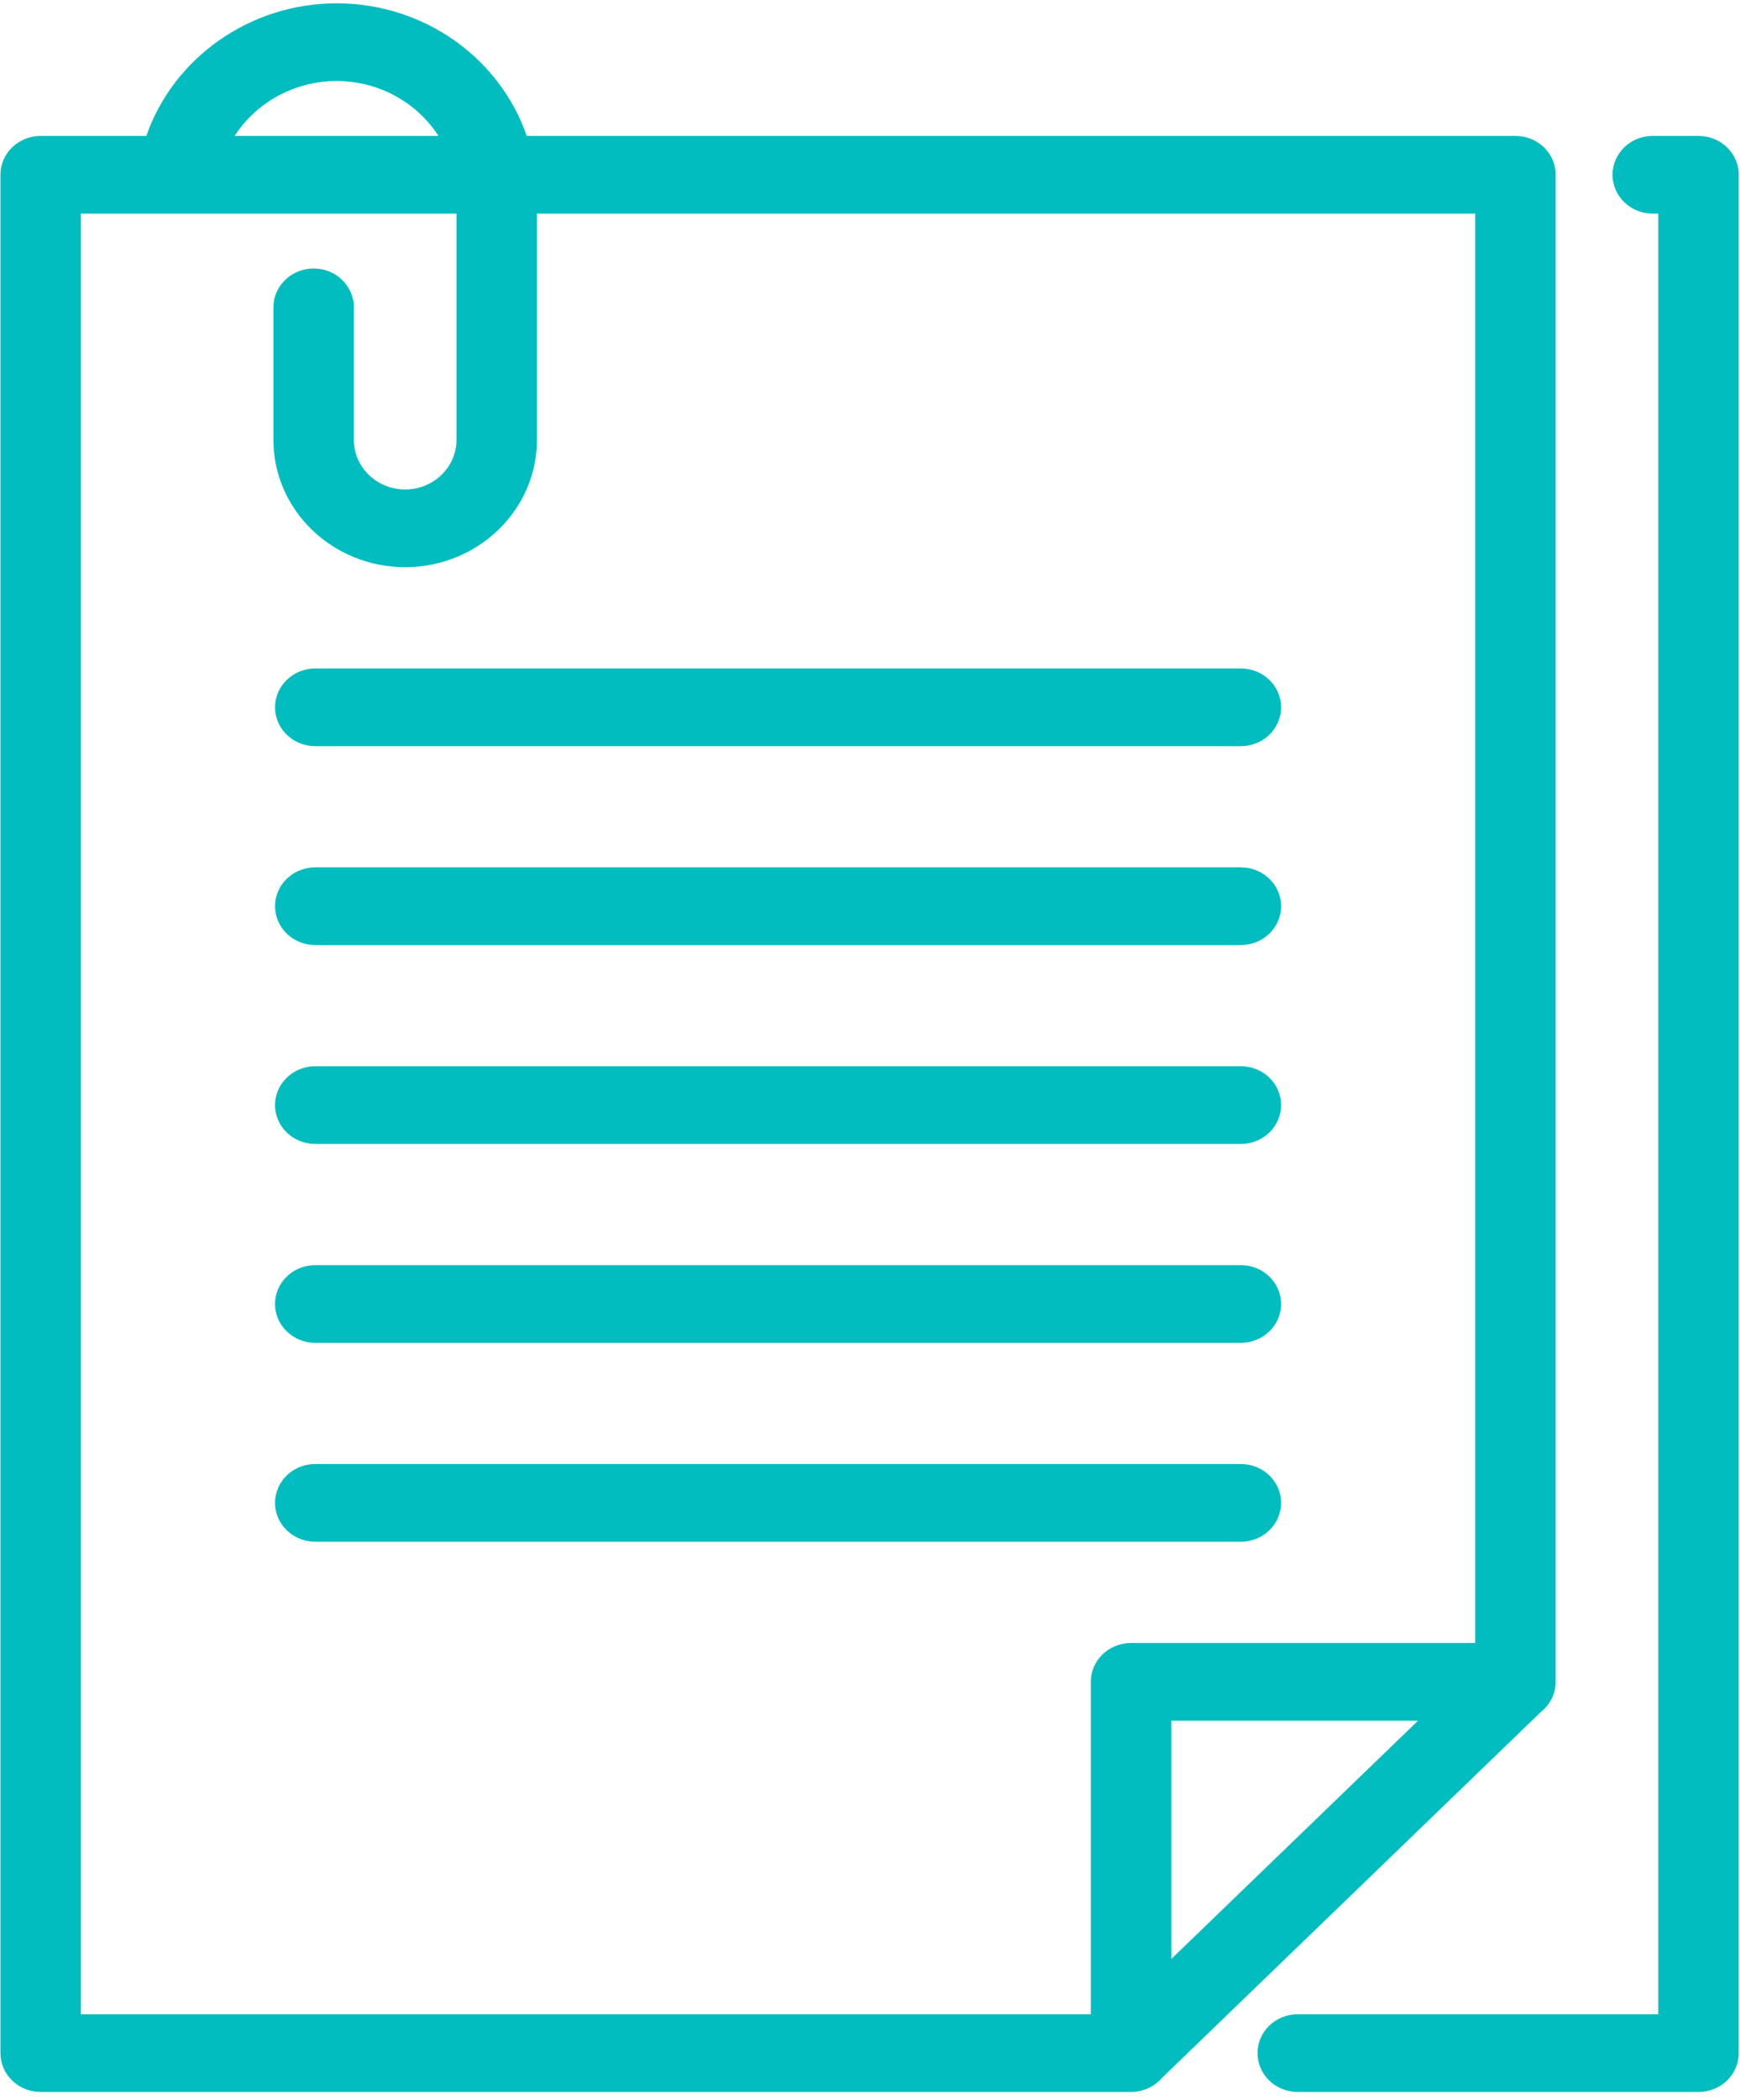 <?xml version="1.0" encoding="UTF-8"?> <svg xmlns="http://www.w3.org/2000/svg" width="199" height="240" viewBox="0 0 199 240" fill="none"><path fill-rule="evenodd" clip-rule="evenodd" d="M38.488 0.379C28.529 0.379 19.8 6.673 16.738 15.532H4.652C2.11 15.532 0.051 17.519 0.051 19.972V234.636C0.051 237.089 2.11 239.077 4.652 239.077H129.319C130.785 239.077 132.066 238.443 132.91 237.451L176.233 195.643C177.26 194.83 177.92 193.594 177.92 192.209V19.974C177.92 19.973 177.92 19.972 177.244 19.972H177.92C177.92 17.519 175.86 15.532 173.318 15.532H60.242C57.211 6.739 48.607 0.379 38.488 0.379ZM50.143 15.532H26.834C29.28 11.749 33.644 9.26 38.488 9.26C43.402 9.26 47.72 11.769 50.143 15.532ZM9.253 230.196V24.412H52.205V50.278C52.205 53.399 49.573 55.939 46.339 55.939C43.104 55.939 40.472 53.399 40.472 50.278V35.125C40.472 32.672 38.412 30.684 35.871 30.684C33.329 30.684 31.269 32.672 31.269 35.125V50.278C31.269 58.297 38.029 64.82 46.339 64.82C54.648 64.82 61.408 58.297 61.408 50.278V24.412H168.717V187.768H129.353C126.811 187.768 124.752 189.756 124.752 192.209V230.196H9.253ZM133.954 223.883V196.649H162.175L133.954 223.883ZM36.056 167.311C33.514 167.311 31.454 169.299 31.454 171.752C31.454 174.204 33.514 176.192 36.056 176.192H141.914C144.456 176.192 146.516 174.204 146.516 171.752C146.516 169.299 144.456 167.311 141.914 167.311H36.056ZM36.056 144.583C33.514 144.583 31.454 146.571 31.454 149.023C31.454 151.476 33.514 153.464 36.056 153.464H141.914C144.456 153.464 146.516 151.476 146.516 149.023C146.516 146.571 144.456 144.583 141.914 144.583H36.056ZM36.056 121.853C33.514 121.853 31.454 123.841 31.454 126.294C31.454 128.746 33.514 130.734 36.056 130.734H141.914C144.456 130.734 146.516 128.746 146.516 126.294C146.516 123.841 144.456 121.853 141.914 121.853H36.056ZM36.056 99.124C33.514 99.124 31.454 101.111 31.454 103.564C31.454 106.017 33.514 108.004 36.056 108.004H141.914C144.456 108.004 146.516 106.017 146.516 103.564C146.516 101.111 144.456 99.124 141.914 99.124H36.056ZM36.056 76.395C33.514 76.395 31.454 78.383 31.454 80.836C31.454 83.288 33.514 85.276 36.056 85.276H141.914C144.456 85.276 146.516 83.288 146.516 80.836C146.516 78.383 144.456 76.395 141.914 76.395H36.056ZM189.021 15.532C186.48 15.532 184.42 17.519 184.42 19.972C184.42 22.425 186.48 24.412 189.021 24.412H189.654V230.196H148.42C145.878 230.196 143.819 232.183 143.819 234.636C143.819 237.089 145.878 239.077 148.42 239.077H194.255C196.797 239.077 198.857 237.089 198.857 234.636V19.972C198.857 17.519 196.797 15.532 194.255 15.532H189.021Z" fill="#01BDC0"></path></svg> 